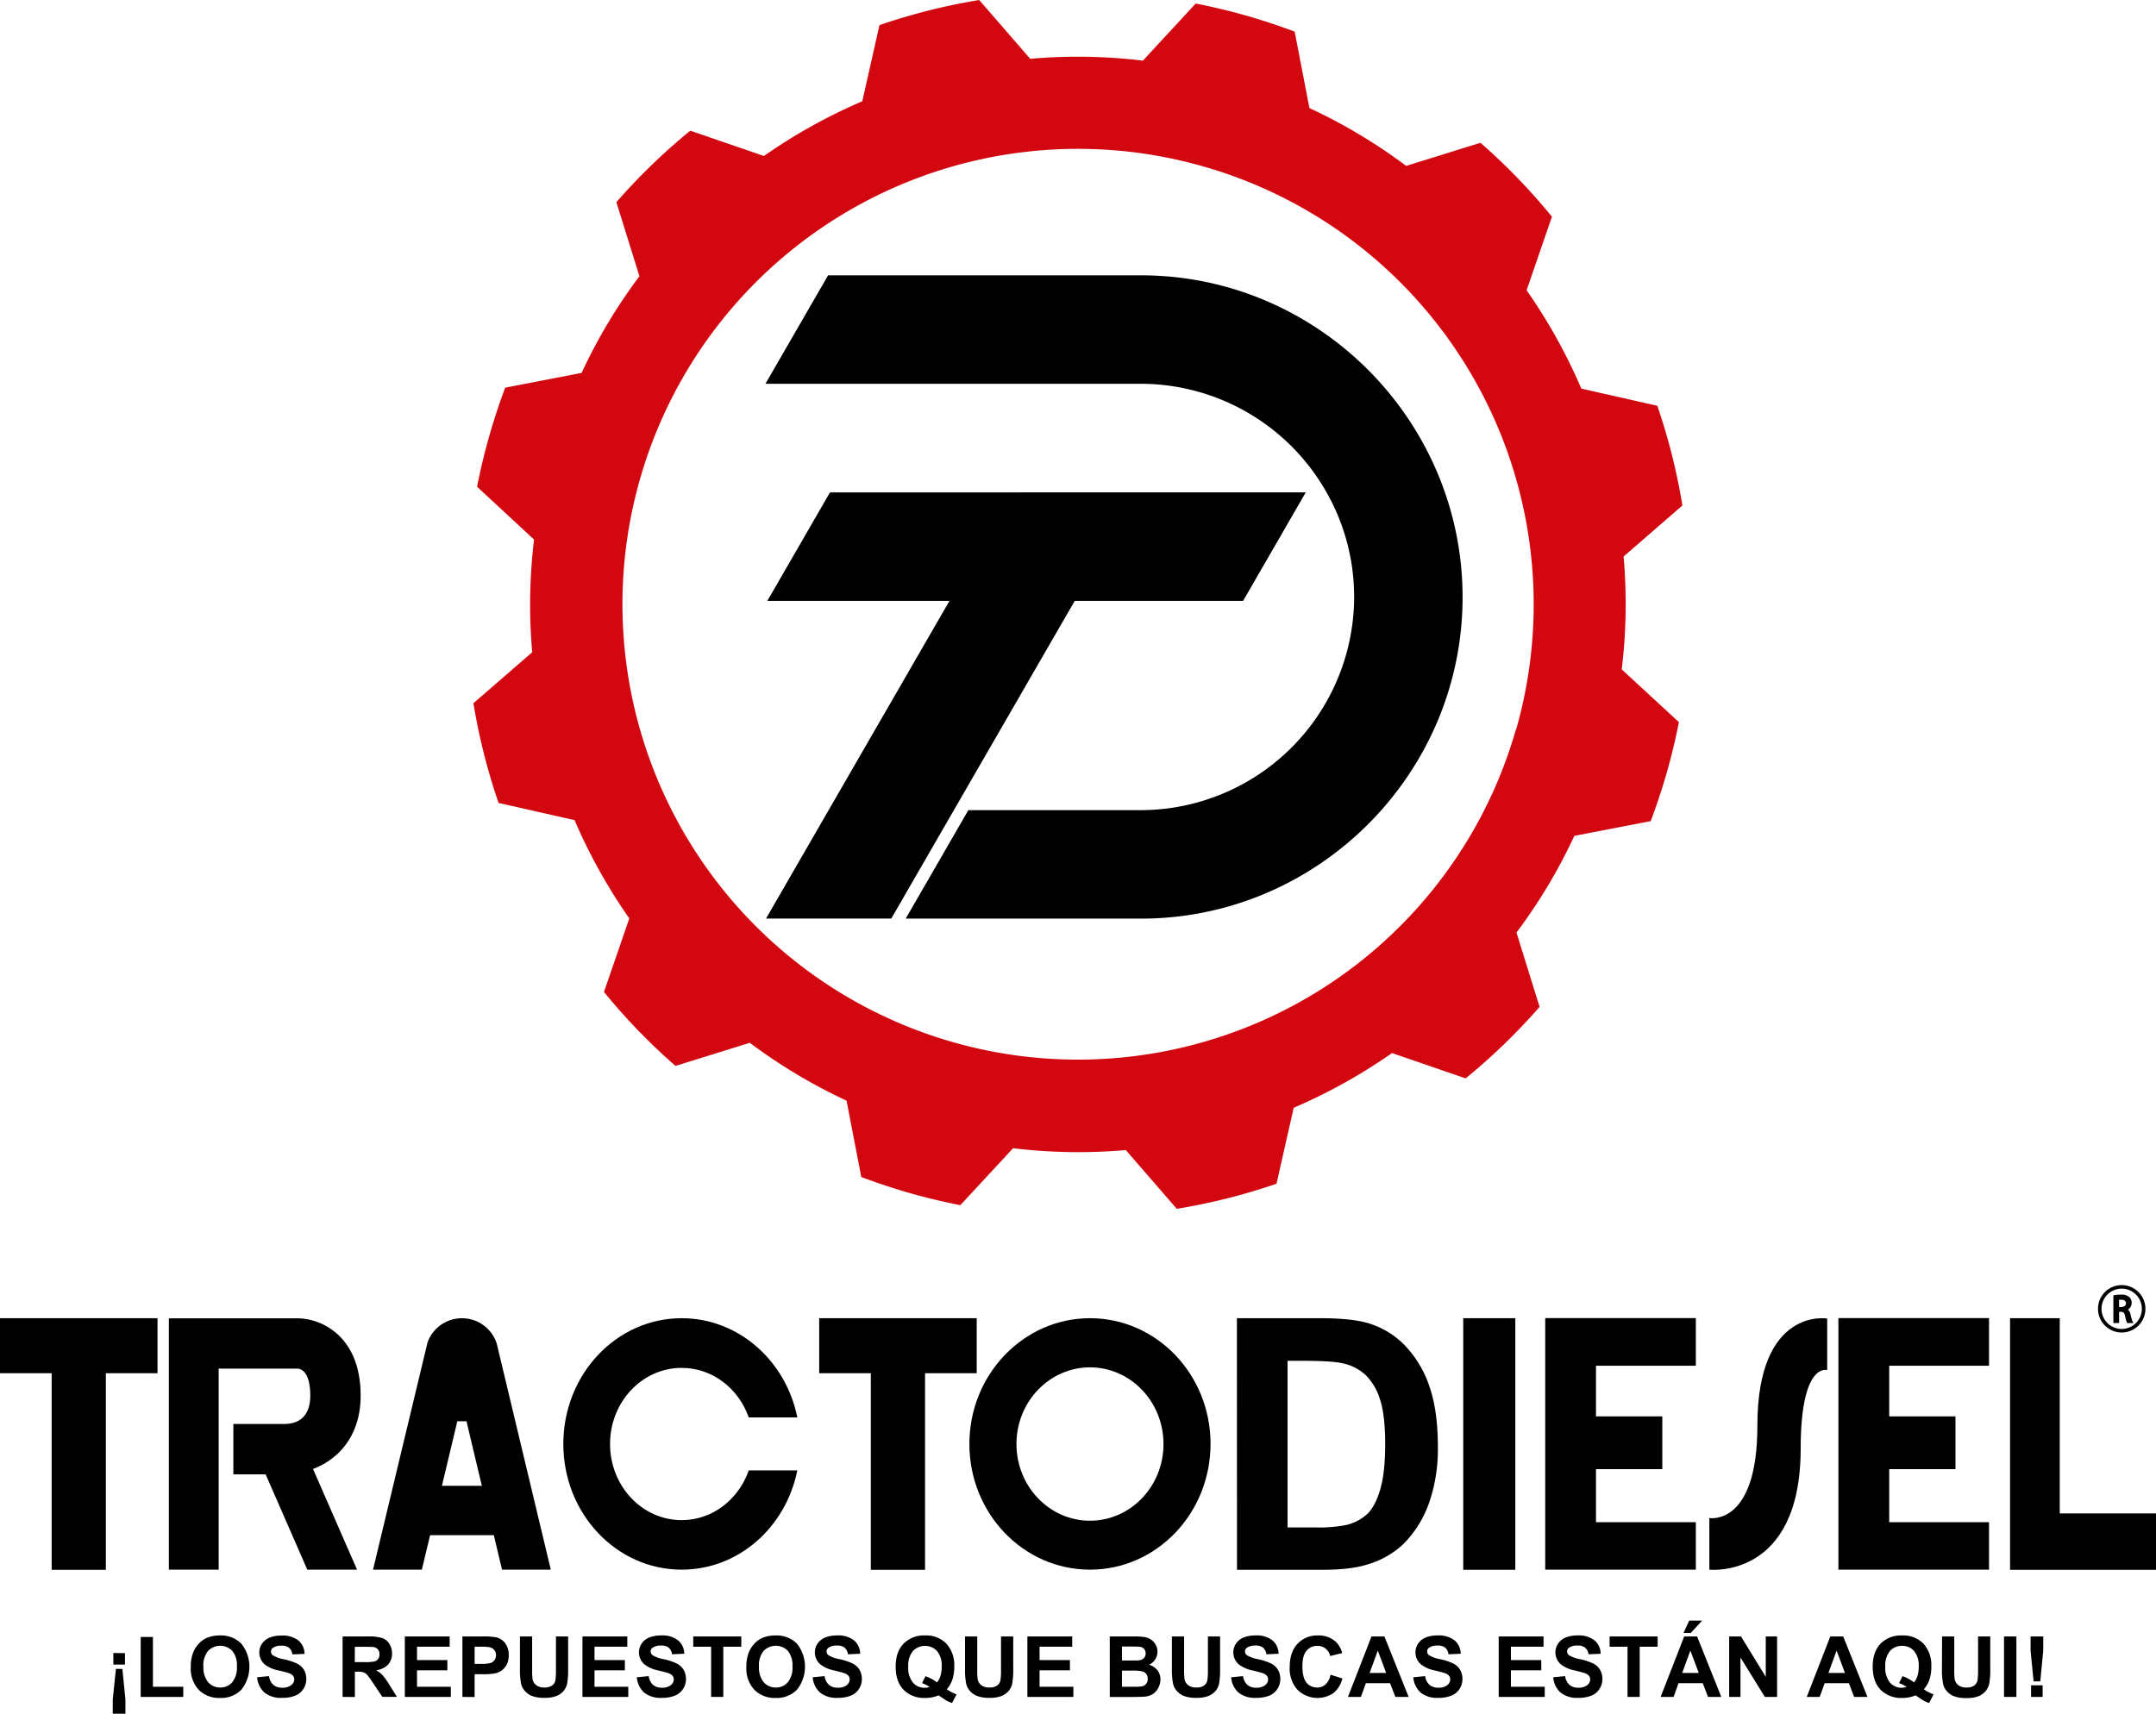 <svg xmlns="http://www.w3.org/2000/svg" viewBox="0 0 681.1 541.52"><defs><style>.cls-1{fill:#d30710;}.cls-2{fill-rule:evenodd;}</style></defs><title>logo</title><g id="Layer_2" data-name="Layer 2"><g id="Capa_1" data-name="Capa 1"><path class="cls-1" d="M512.92,175.84l18.57-16.11a194.05,194.05,0,0,0-7.93-31.51l-24-5.42a173.8,173.8,0,0,0-17.29-31.07l8-23.26A193.74,193.74,0,0,0,467.7,45.12l-23.48,7.3a171.41,171.41,0,0,0-30.56-18.28L409,10q-7.54-2.85-15.45-5.11C388.28,3.4,383,2.15,377.73,1.11L361.05,19.16a171.17,171.17,0,0,0-35.6-.58L309.34,0a193.82,193.82,0,0,0-31.51,7.94L272.4,32a173.87,173.87,0,0,0-31.07,17.29l-23.26-8a193.72,193.72,0,0,0-23.35,22.59L202,87.28a171,171,0,0,0-18.27,30.56l-24.13,4.66Q156.77,130,154.5,138t-3.79,15.81l18,16.69a171.85,171.85,0,0,0-.58,35.6l-18.57,16.11a192.79,192.79,0,0,0,7.94,31.51l24,5.43a173.49,173.49,0,0,0,17.3,31.06l-8,23.25a192.34,192.34,0,0,0,22.59,23.36l23.48-7.3a172.36,172.36,0,0,0,30.56,18.28l4.66,24.13q7.54,2.83,15.45,5.11c5.26,1.49,10.55,2.75,15.83,3.79l16.67-18a171.86,171.86,0,0,0,35.6.58l16.12,18.57a192.65,192.65,0,0,0,31.5-7.93l5.43-24a173.44,173.44,0,0,0,31.06-17.29l23.26,8a193.82,193.82,0,0,0,23.36-22.59l-7.3-23.49a171.91,171.91,0,0,0,18.28-30.55l24.12-4.66q2.85-7.56,5.11-15.45c1.51-5.27,2.76-10.55,3.8-15.83l-18.06-16.67a171.27,171.27,0,0,0,.59-35.61m-34,54.53A143.9,143.9,0,1,1,380,52.55a143.9,143.9,0,0,1,99,177.82"/><path class="cls-2" d="M360.45,87H261.6l-19.79,34.27H360.45a67.5,67.5,0,0,1,58.6,34.28,66.78,66.78,0,0,1,8.73,33l0,1.23A67.53,67.53,0,0,1,360.45,256H305.91l-19.79,34.28h74.33c55.47,0,100.93-45.06,101.59-100.38v-1.23a100.63,100.63,0,0,0-5.55-33C442.71,115.8,404.77,87,360.45,87ZM339.52,189.87,281.57,290.25H242l57.95-100.38H242.41l19.79-34.28H412.5l-19.79,34.28H340.55"/><polygon points="49.76 416.54 33.44 416.54 16.32 416.54 0 416.54 0 433.93 16.32 433.93 16.32 496.05 33.44 496.05 33.44 433.93 49.76 433.93 49.76 416.54"/><polygon points="308.55 416.54 292.23 416.54 275.1 416.54 258.79 416.54 258.79 433.93 275.1 433.93 275.1 496.05 292.23 496.05 292.23 433.93 308.55 433.93 308.55 416.54"/><path d="M107.05,459c3.14-3.1,6.88-8.72,6.88-18,0-11.92-5-18-9.21-20.91a19.06,19.06,0,0,0-10.42-3.51H53.35V496H69.08V432.47h25c2.52.3,3.94,3.38,3.94,8.5,0,7.36-4.47,9-8.23,9H73.72v15.92h10.2L97.08,496H112.8L98.88,464.18A23.2,23.2,0,0,0,107.05,459Z"/><path d="M156.91,424.5h0a11.55,11.55,0,0,0-21.95,0h0v.12h0L117.84,496h15.43l2.6-10.89H156l2.6,10.89H174Zm-17.3,45,4.86-20.39h2.9l4.85,20.39Z"/><path d="M215.35,480.35c-12.5,0-22.63-10.76-22.63-24.06s10.13-24.05,22.63-24.05c9.71,0,18,6.52,21.18,15.65h15.35c-3.61-17.92-18.58-31.35-36.53-31.35-20.66,0-37.39,17.79-37.39,39.75S194.69,496,215.35,496c18,0,32.92-13.43,36.53-31.36H236.53C233.33,473.83,225.06,480.35,215.35,480.35Z"/><path d="M390.75,416.54h26.14q9.93,0,15.14,1.52a26.72,26.72,0,0,1,12,7.32,34.67,34.67,0,0,1,7.59,12.87q2.61,7.63,2.61,18.8A51.83,51.83,0,0,1,451.76,474a34.84,34.84,0,0,1-8.52,14A28,28,0,0,1,432,494.35c-3.55,1.13-8.27,1.69-14.22,1.69h-27Zm16,13.46v52.65h8.81a43.48,43.48,0,0,0,9.71-.76,15.05,15.05,0,0,0,6.48-3.31c1.73-1.56,3.11-4.11,4.2-7.67s1.64-8.42,1.64-14.57-.55-10.85-1.64-14.15a18.29,18.29,0,0,0-4.54-7.69,15.29,15.29,0,0,0-7.44-3.74c-2.24-.51-6.62-.76-13.17-.76Z"/><path d="M344.34,416.54c-21,0-38.1,17.79-38.1,39.75S323.3,496,344.34,496s38.08-17.79,38.08-39.75S365.35,416.54,344.34,416.54Zm0,64c-12.82,0-23.23-10.86-23.23-24.24s10.41-24.23,23.23-24.23,23.22,10.85,23.22,24.23S357.16,480.53,344.34,480.53Z"/><rect x="462.25" y="416.54" width="16.45" height="79.5"/><path d="M540,496V479.69s15.19,2.71,15.17-29.18c0-37.58,22.06-33.87,22.06-33.87v16.3s-8.38-2.73-8.38,24.89C568.8,499.19,540,496,540,496Z"/><polygon points="650.7 478.23 650.7 416.54 635 416.54 635 496.05 639.84 496.05 650.7 496.05 681.1 496.05 681.1 478.23 650.7 478.23"/><path d="M488.15,496v-79.5h47.58v15.07H504.19v16h20.95v16.66H504.19V481h31.54v15Z"/><path d="M580.77,496v-79.5h47.58v15.07H596.82v16h20.93v16.66H596.82V481h31.53v15Z"/><path d="M38.67,527.38l.95,9.66v4.48h-4V537l1-9.66Zm.81-5V526H35.81v-3.67Z"/><path d="M44.45,536.21V517.27h3.86V533H57.9v3.22Z"/><path d="M60.27,526.78a12.21,12.21,0,0,1,.87-4.9,9.07,9.07,0,0,1,1.78-2.62,7.37,7.37,0,0,1,2.47-1.72,10.54,10.54,0,0,1,4.11-.75,9,9,0,0,1,6.76,2.62,11.67,11.67,0,0,1,0,14.51,8.88,8.88,0,0,1-6.72,2.62,9,9,0,0,1-6.78-2.6A9.84,9.84,0,0,1,60.27,526.78Zm4-.13a7.17,7.17,0,0,0,1.5,4.92,4.9,4.9,0,0,0,3.8,1.67,4.84,4.84,0,0,0,3.79-1.66,7.33,7.33,0,0,0,1.48-5,7.19,7.19,0,0,0-1.44-4.9,5.33,5.33,0,0,0-7.67,0A7.22,7.22,0,0,0,64.24,526.65Z"/><path d="M81.23,530l3.75-.36a4.62,4.62,0,0,0,1.38,2.77,4.15,4.15,0,0,0,2.79.89,4.34,4.34,0,0,0,2.81-.79,2.36,2.36,0,0,0,1-1.85,1.77,1.77,0,0,0-.4-1.15,3.15,3.15,0,0,0-1.39-.83c-.45-.16-1.48-.43-3.09-.83A10.35,10.35,0,0,1,83.68,526a5,5,0,0,1-.93-6.58,5.23,5.23,0,0,1,2.38-1.93,9.62,9.62,0,0,1,3.76-.66,8,8,0,0,1,5.42,1.58,5.57,5.57,0,0,1,1.9,4.2l-3.85.17a3.23,3.23,0,0,0-1.07-2.11,3.8,3.8,0,0,0-2.44-.65,4.4,4.4,0,0,0-2.63.69,1.39,1.39,0,0,0-.61,1.18,1.46,1.46,0,0,0,.57,1.16,10.08,10.08,0,0,0,3.54,1.28,18.21,18.21,0,0,1,4.17,1.38A5.28,5.28,0,0,1,96,527.61a5.67,5.67,0,0,1,.76,3,5.59,5.59,0,0,1-.91,3.07,5.43,5.43,0,0,1-2.58,2.13,10.73,10.73,0,0,1-4.16.7,8.3,8.3,0,0,1-5.56-1.67A7.27,7.27,0,0,1,81.23,530Z"/><path d="M108.23,536.21v-19.1h8.12a13.69,13.69,0,0,1,4.45.52,4.39,4.39,0,0,1,2.22,1.83,5.56,5.56,0,0,1,.83,3,5.12,5.12,0,0,1-1.26,3.55,6.06,6.06,0,0,1-3.78,1.76,9.44,9.44,0,0,1,2.07,1.6,22.46,22.46,0,0,1,2.19,3.11l2.33,3.72h-4.61L118,532.05a28.49,28.49,0,0,0-2-2.8,3,3,0,0,0-1.16-.8,6.52,6.52,0,0,0-1.94-.21h-.79v8Zm3.85-11h2.86a14.67,14.67,0,0,0,3.47-.23,2.15,2.15,0,0,0,1.08-.81,2.49,2.49,0,0,0,.39-1.44,2.24,2.24,0,0,0-.52-1.55,2.29,2.29,0,0,0-1.45-.75c-.31,0-1.25-.06-2.81-.06h-3Z"/><path d="M127.89,536.21v-19.1h14.16v3.24H131.74v4.23h9.59v3.22h-9.59V533h10.68v3.22Z"/><path d="M146.08,536.21v-19.1h6.19a22.44,22.44,0,0,1,4.59.29,5,5,0,0,1,2.75,1.87,5.92,5.92,0,0,1,1.1,3.72,6.2,6.2,0,0,1-.63,3,5.35,5.35,0,0,1-1.62,1.88,5.82,5.82,0,0,1-2,.9,22.16,22.16,0,0,1-4,.28h-2.52v7.2Zm3.86-15.86v5.42h2.11a9.86,9.86,0,0,0,3-.31,2.58,2.58,0,0,0,1.21-.94,2.53,2.53,0,0,0,.43-1.48,2.46,2.46,0,0,0-.61-1.72,2.64,2.64,0,0,0-1.55-.84,18.1,18.1,0,0,0-2.78-.13Z"/><path d="M164.25,517.11h3.86v10.35a22.5,22.5,0,0,0,.14,3.19,3.12,3.12,0,0,0,1.19,1.88,4,4,0,0,0,2.54.71,3.88,3.88,0,0,0,2.48-.67,2.6,2.6,0,0,0,1-1.65,21.8,21.8,0,0,0,.17-3.24V517.11h3.85v10a25.56,25.56,0,0,1-.31,4.85,5.38,5.38,0,0,1-1.15,2.4,5.88,5.88,0,0,1-2.25,1.56,9.66,9.66,0,0,1-3.67.58,10.61,10.61,0,0,1-4.15-.63,6,6,0,0,1-2.24-1.65,5.38,5.38,0,0,1-1.08-2.11,23.35,23.35,0,0,1-.38-4.85Z"/><path d="M184,536.21v-19.1h14.17v3.24H187.81v4.23h9.59v3.22h-9.59V533h10.67v3.22Z"/><path d="M201.17,530l3.76-.36a4.56,4.56,0,0,0,1.37,2.77,4.16,4.16,0,0,0,2.8.89,4.31,4.31,0,0,0,2.8-.79,2.36,2.36,0,0,0,.95-1.85,1.77,1.77,0,0,0-.4-1.15,3.15,3.15,0,0,0-1.39-.83c-.45-.16-1.48-.43-3.09-.83a10.42,10.42,0,0,1-4.35-1.89,5,5,0,0,1-.93-6.58,5.23,5.23,0,0,1,2.38-1.93,9.62,9.62,0,0,1,3.76-.66,8,8,0,0,1,5.42,1.58,5.54,5.54,0,0,1,1.91,4.2l-3.86.17a3.22,3.22,0,0,0-1.06-2.11,3.82,3.82,0,0,0-2.44-.65,4.43,4.43,0,0,0-2.64.69,1.39,1.39,0,0,0-.61,1.18,1.46,1.46,0,0,0,.57,1.16,10.07,10.07,0,0,0,3.55,1.28,18.27,18.27,0,0,1,4.16,1.38,5.28,5.28,0,0,1,2.11,1.94,5.67,5.67,0,0,1,.76,3,5.59,5.59,0,0,1-.91,3.07,5.43,5.43,0,0,1-2.58,2.13,10.71,10.71,0,0,1-4.15.7,8.33,8.33,0,0,1-5.57-1.67A7.36,7.36,0,0,1,201.17,530Z"/><path d="M224.65,536.21V520.35H219v-3.24h15.18v3.24H228.5v15.86Z"/><path d="M235.78,526.78a12.38,12.38,0,0,1,.87-4.9,9.49,9.49,0,0,1,1.78-2.62,7.47,7.47,0,0,1,2.47-1.72,10.59,10.59,0,0,1,4.12-.75,9,9,0,0,1,6.76,2.62,11.69,11.69,0,0,1,0,14.51,8.85,8.85,0,0,1-6.72,2.62,9,9,0,0,1-6.77-2.6A9.85,9.85,0,0,1,235.78,526.78Zm4-.13a7.17,7.17,0,0,0,1.49,4.92,4.91,4.91,0,0,0,3.81,1.67,4.84,4.84,0,0,0,3.79-1.66,7.33,7.33,0,0,0,1.48-5,7.24,7.24,0,0,0-1.44-4.9,5.34,5.34,0,0,0-7.68,0A7.22,7.22,0,0,0,239.76,526.65Z"/><path d="M256.74,530l3.76-.36a4.56,4.56,0,0,0,1.37,2.77,4.15,4.15,0,0,0,2.79.89,4.34,4.34,0,0,0,2.81-.79,2.36,2.36,0,0,0,.95-1.85,1.77,1.77,0,0,0-.4-1.15,3.15,3.15,0,0,0-1.39-.83c-.45-.16-1.48-.43-3.09-.83a10.42,10.42,0,0,1-4.35-1.89,5,5,0,0,1-.93-6.58,5.23,5.23,0,0,1,2.38-1.93,9.62,9.62,0,0,1,3.76-.66,8,8,0,0,1,5.42,1.58,5.54,5.54,0,0,1,1.91,4.2l-3.86.17a3.23,3.23,0,0,0-1.07-2.11,3.8,3.8,0,0,0-2.44-.65,4.4,4.4,0,0,0-2.63.69,1.39,1.39,0,0,0-.61,1.18,1.46,1.46,0,0,0,.57,1.16,10.08,10.08,0,0,0,3.54,1.28,18.21,18.21,0,0,1,4.17,1.38,5.28,5.28,0,0,1,2.11,1.94,5.67,5.67,0,0,1,.76,3,5.59,5.59,0,0,1-.91,3.07,5.43,5.43,0,0,1-2.58,2.13,10.71,10.71,0,0,1-4.15.7,8.33,8.33,0,0,1-5.57-1.67A7.27,7.27,0,0,1,256.74,530Z"/><path d="M299.1,533.79a12.28,12.28,0,0,0,3.09,1.61l-1.42,2.73a9,9,0,0,1-1.71-.72c-.12-.06-1-.63-2.56-1.7a10.27,10.27,0,0,1-4.16.83,9.18,9.18,0,0,1-6.9-2.59q-2.49-2.6-2.49-7.29c0-3.12.83-5.54,2.5-7.28a9,9,0,0,1,6.79-2.59,8.88,8.88,0,0,1,6.73,2.59,10.11,10.11,0,0,1,2.49,7.28,12.59,12.59,0,0,1-.69,4.36A9,9,0,0,1,299.1,533.79Zm-3.1-2.17a5.85,5.85,0,0,0,1.12-2.11,10.26,10.26,0,0,0,.37-2.85,7.23,7.23,0,0,0-1.46-4.94,5.27,5.27,0,0,0-7.64,0,7.22,7.22,0,0,0-1.47,4.94,7.35,7.35,0,0,0,1.47,5,4.7,4.7,0,0,0,3.7,1.66,4.56,4.56,0,0,0,1.58-.27,11.38,11.38,0,0,0-2.39-1.2l1.09-2.2A13,13,0,0,1,296,531.62Z"/><path d="M304.86,517.11h3.86v10.35a21,21,0,0,0,.14,3.19,3.07,3.07,0,0,0,1.18,1.88,4.07,4.07,0,0,0,2.55.71,3.85,3.85,0,0,0,2.47-.67,2.6,2.6,0,0,0,1-1.65,20.49,20.49,0,0,0,.17-3.24V517.11h3.86v10a25.56,25.56,0,0,1-.31,4.85,5.29,5.29,0,0,1-1.16,2.4,5.84,5.84,0,0,1-2.24,1.56,9.72,9.72,0,0,1-3.68.58,10.56,10.56,0,0,1-4.14-.63,6,6,0,0,1-2.24-1.65,5.12,5.12,0,0,1-1.08-2.11,22.67,22.67,0,0,1-.38-4.85Z"/><path d="M324.56,536.21v-19.1h14.16v3.24H328.41v4.23H338v3.22h-9.59V533h10.68v3.22Z"/><path d="M350.58,517.11h7.63a21.63,21.63,0,0,1,3.39.19,5,5,0,0,1,2,.79,4.83,4.83,0,0,1,1.47,1.6,4.31,4.31,0,0,1,.58,2.23,4.52,4.52,0,0,1-2.68,4.14,5,5,0,0,1,2.68,1.74,4.57,4.57,0,0,1,.94,2.88,5.7,5.7,0,0,1-.6,2.53,5.17,5.17,0,0,1-1.66,2,5.44,5.44,0,0,1-2.59.9c-.64.07-2.19.11-4.65.13h-6.5Zm3.86,3.18v4.42H357c1.5,0,2.43,0,2.8-.06a2.51,2.51,0,0,0,1.55-.69,2,2,0,0,0,.57-1.49,2.08,2.08,0,0,0-.49-1.44,2.2,2.2,0,0,0-1.45-.67c-.38-.05-1.48-.07-3.3-.07Zm0,7.6V533H358a17.46,17.46,0,0,0,2.64-.11,2.27,2.27,0,0,0,1.94-2.39,2.53,2.53,0,0,0-.41-1.45,2.35,2.35,0,0,0-1.21-.88,13.26,13.26,0,0,0-3.42-.27Z"/><path d="M370.21,517.11h3.86v10.35a22.5,22.5,0,0,0,.14,3.19,3.11,3.11,0,0,0,1.18,1.88,4.07,4.07,0,0,0,2.55.71,3.9,3.9,0,0,0,2.48-.67,2.69,2.69,0,0,0,1-1.65,21.8,21.8,0,0,0,.17-3.24V517.11h3.85v10a25.56,25.56,0,0,1-.31,4.85,5.38,5.38,0,0,1-1.15,2.4,5.88,5.88,0,0,1-2.25,1.56,9.72,9.72,0,0,1-3.68.58,10.56,10.56,0,0,1-4.14-.63,6,6,0,0,1-2.24-1.65,5.12,5.12,0,0,1-1.08-2.11,23.35,23.35,0,0,1-.38-4.85Z"/><path d="M388.93,530l3.75-.36a4.62,4.62,0,0,0,1.38,2.77,4.15,4.15,0,0,0,2.79.89,4.34,4.34,0,0,0,2.81-.79,2.35,2.35,0,0,0,.94-1.85,1.71,1.71,0,0,0-.4-1.15,3,3,0,0,0-1.38-.83c-.46-.16-1.48-.43-3.09-.83a10.35,10.35,0,0,1-4.35-1.89,5,5,0,0,1-.93-6.58,5.23,5.23,0,0,1,2.38-1.93,9.62,9.62,0,0,1,3.76-.66,8,8,0,0,1,5.41,1.58,5.54,5.54,0,0,1,1.91,4.2l-3.85.17a3.27,3.27,0,0,0-1.07-2.11,3.8,3.8,0,0,0-2.44-.65,4.4,4.4,0,0,0-2.63.69,1.39,1.39,0,0,0-.61,1.18,1.46,1.46,0,0,0,.57,1.16,10,10,0,0,0,3.54,1.28,18.21,18.21,0,0,1,4.17,1.38,5.28,5.28,0,0,1,2.11,1.94,5.76,5.76,0,0,1,.76,3,5.59,5.59,0,0,1-.91,3.07,5.43,5.43,0,0,1-2.58,2.13,10.73,10.73,0,0,1-4.16.7,8.3,8.3,0,0,1-5.56-1.67A7.27,7.27,0,0,1,388.93,530Z"/><path d="M420.33,529.19l3.74,1.19a8.44,8.44,0,0,1-2.86,4.64,9,9,0,0,1-11.33-1.08,9.91,9.91,0,0,1-2.45-7.11q0-4.77,2.46-7.4a8.46,8.46,0,0,1,6.48-2.64,7.93,7.93,0,0,1,5.69,2.07,7.46,7.46,0,0,1,1.95,3.51l-3.81.92a4,4,0,0,0-4-3.21,4.32,4.32,0,0,0-3.44,1.53c-.89,1-1.32,2.66-1.32,4.94s.43,4.13,1.3,5.16a4.24,4.24,0,0,0,3.38,1.53,3.83,3.83,0,0,0,2.65-1A5.59,5.59,0,0,0,420.33,529.19Z"/><path d="M445,536.21h-4.2l-1.67-4.34H431.5l-1.58,4.34h-4.09l7.44-19.1h4.08Zm-7.1-7.56-2.64-7.08-2.58,7.08Z"/><path d="M446.47,530l3.75-.36a4.61,4.61,0,0,0,1.37,2.77,4.2,4.2,0,0,0,2.8.89,4.29,4.29,0,0,0,2.8-.79,2.33,2.33,0,0,0,.95-1.85,1.71,1.71,0,0,0-.4-1.15,3,3,0,0,0-1.38-.83c-.46-.16-1.49-.43-3.09-.83a10.35,10.35,0,0,1-4.35-1.89,5,5,0,0,1-1.76-3.85,4.89,4.89,0,0,1,.83-2.73,5.23,5.23,0,0,1,2.38-1.93,9.62,9.62,0,0,1,3.76-.66,8,8,0,0,1,5.41,1.58,5.54,5.54,0,0,1,1.91,4.2l-3.86.17a3.22,3.22,0,0,0-1.06-2.11,3.82,3.82,0,0,0-2.44-.65,4.4,4.4,0,0,0-2.63.69,1.39,1.39,0,0,0-.61,1.18,1.43,1.43,0,0,0,.57,1.16,10,10,0,0,0,3.54,1.28,18.21,18.21,0,0,1,4.17,1.38,5.28,5.28,0,0,1,2.11,1.94,5.76,5.76,0,0,1,.76,3,5.59,5.59,0,0,1-.91,3.07,5.41,5.41,0,0,1-2.59,2.13,10.64,10.64,0,0,1-4.15.7,8.28,8.28,0,0,1-5.56-1.67A7.27,7.27,0,0,1,446.47,530Z"/><path d="M473.45,536.21v-19.1h14.17v3.24H477.31v4.23h9.59v3.22h-9.59V533H488v3.22Z"/><path d="M490.68,530l3.75-.36a4.56,4.56,0,0,0,1.38,2.77,4.15,4.15,0,0,0,2.79.89,4.34,4.34,0,0,0,2.81-.79,2.35,2.35,0,0,0,.94-1.85,1.71,1.71,0,0,0-.4-1.15,3,3,0,0,0-1.38-.83c-.45-.16-1.48-.43-3.09-.83a10.35,10.35,0,0,1-4.35-1.89,5,5,0,0,1-.93-6.58,5.23,5.23,0,0,1,2.38-1.93,9.62,9.62,0,0,1,3.76-.66,8,8,0,0,1,5.42,1.58,5.57,5.57,0,0,1,1.9,4.2l-3.85.17a3.23,3.23,0,0,0-1.07-2.11,3.8,3.8,0,0,0-2.44-.65,4.4,4.4,0,0,0-2.63.69,1.39,1.39,0,0,0-.61,1.18,1.46,1.46,0,0,0,.57,1.16,10,10,0,0,0,3.54,1.28,18.21,18.21,0,0,1,4.17,1.38,5.28,5.28,0,0,1,2.11,1.94,5.67,5.67,0,0,1,.76,3,5.59,5.59,0,0,1-.91,3.07,5.43,5.43,0,0,1-2.58,2.13,10.73,10.73,0,0,1-4.16.7,8.3,8.3,0,0,1-5.56-1.67A7.27,7.27,0,0,1,490.68,530Z"/><path d="M514.15,536.21V520.35h-5.66v-3.24h15.18v3.24H518v15.86Z"/><path d="M543.77,536.21h-4.19l-1.67-4.34h-7.64l-1.57,4.34h-4.09l7.44-19.1h4.08Zm-7.1-7.56L534,521.57l-2.58,7.08ZM531.83,516l1.8-3.9h4.1l-3.59,3.9Z"/><path d="M546.26,536.21v-19.1H550l7.82,12.76V517.11h3.58v19.1h-3.87l-7.7-12.45v12.45Z"/><path d="M589.94,536.21h-4.2l-1.67-4.34h-7.63l-1.58,4.34h-4.09l7.44-19.1h4.08Zm-7.1-7.56-2.64-7.08-2.58,7.08Z"/><path d="M607.76,533.79a12.39,12.39,0,0,0,3.08,1.61l-1.41,2.73a8.75,8.75,0,0,1-1.71-.72c-.12-.06-1-.63-2.57-1.7a10.18,10.18,0,0,1-4.15.83,9.15,9.15,0,0,1-6.9-2.59q-2.51-2.6-2.5-7.29c0-3.12.83-5.54,2.5-7.28a9,9,0,0,1,6.79-2.59,8.9,8.9,0,0,1,6.74,2.59,10.11,10.11,0,0,1,2.49,7.28,12.59,12.59,0,0,1-.69,4.36A9.19,9.19,0,0,1,607.76,533.79Zm-3.1-2.17a6,6,0,0,0,1.11-2.11,9.9,9.9,0,0,0,.37-2.85,7.18,7.18,0,0,0-1.46-4.94,4.86,4.86,0,0,0-3.81-1.64,4.92,4.92,0,0,0-3.83,1.64,7.27,7.27,0,0,0-1.46,4.94,7.4,7.4,0,0,0,1.46,5,4.74,4.74,0,0,0,3.71,1.66,4.64,4.64,0,0,0,1.58-.27,11.63,11.63,0,0,0-2.39-1.2l1.08-2.2A13,13,0,0,1,604.66,531.62Z"/><path d="M613.51,517.11h3.86v10.35a21,21,0,0,0,.14,3.19,3.11,3.11,0,0,0,1.18,1.88,4.07,4.07,0,0,0,2.55.71,3.9,3.9,0,0,0,2.48-.67,2.69,2.69,0,0,0,1-1.65,21.8,21.8,0,0,0,.17-3.24V517.11h3.85v10a25.56,25.56,0,0,1-.31,4.85,5.38,5.38,0,0,1-1.15,2.4A5.88,5.88,0,0,1,625,536a9.72,9.72,0,0,1-3.68.58,10.56,10.56,0,0,1-4.14-.63,6,6,0,0,1-2.24-1.65,5.12,5.12,0,0,1-1.08-2.11,23.35,23.35,0,0,1-.38-4.85Z"/><path d="M633.09,536.21v-19.1H637v19.1Z"/><path d="M642.43,531.29l-.95-9.7v-4.48h4v4.48l-.94,9.7Zm-.8,4.92v-3.66h3.66v3.66Z"/><path d="M670.27,406.08a7.49,7.49,0,1,0,7.49,7.49A7.5,7.5,0,0,0,670.27,406.08Zm0,13.86a6.37,6.37,0,1,1,6.36-6.37A6.38,6.38,0,0,1,670.27,419.94Z"/><path d="M673.66,417.51a14,14,0,0,1-.6-2.14,2.83,2.83,0,0,0-.81-1.55,2.45,2.45,0,0,0,1.16-2.14,2.37,2.37,0,0,0-.76-1.82,3.68,3.68,0,0,0-2.62-.77,11.49,11.49,0,0,0-2.1.18l-.3.06v8.74h1.81v-3.54h.6c.69,0,1.06.23,1.29,1.29a9.62,9.62,0,0,0,.58,2.06l.11.19H674ZM670.14,413h-.7v-2.29a5.26,5.26,0,0,1,.66,0c1.51,0,1.51.87,1.51,1.16C671.61,412.53,671.05,413,670.14,413Z"/></g></g></svg>